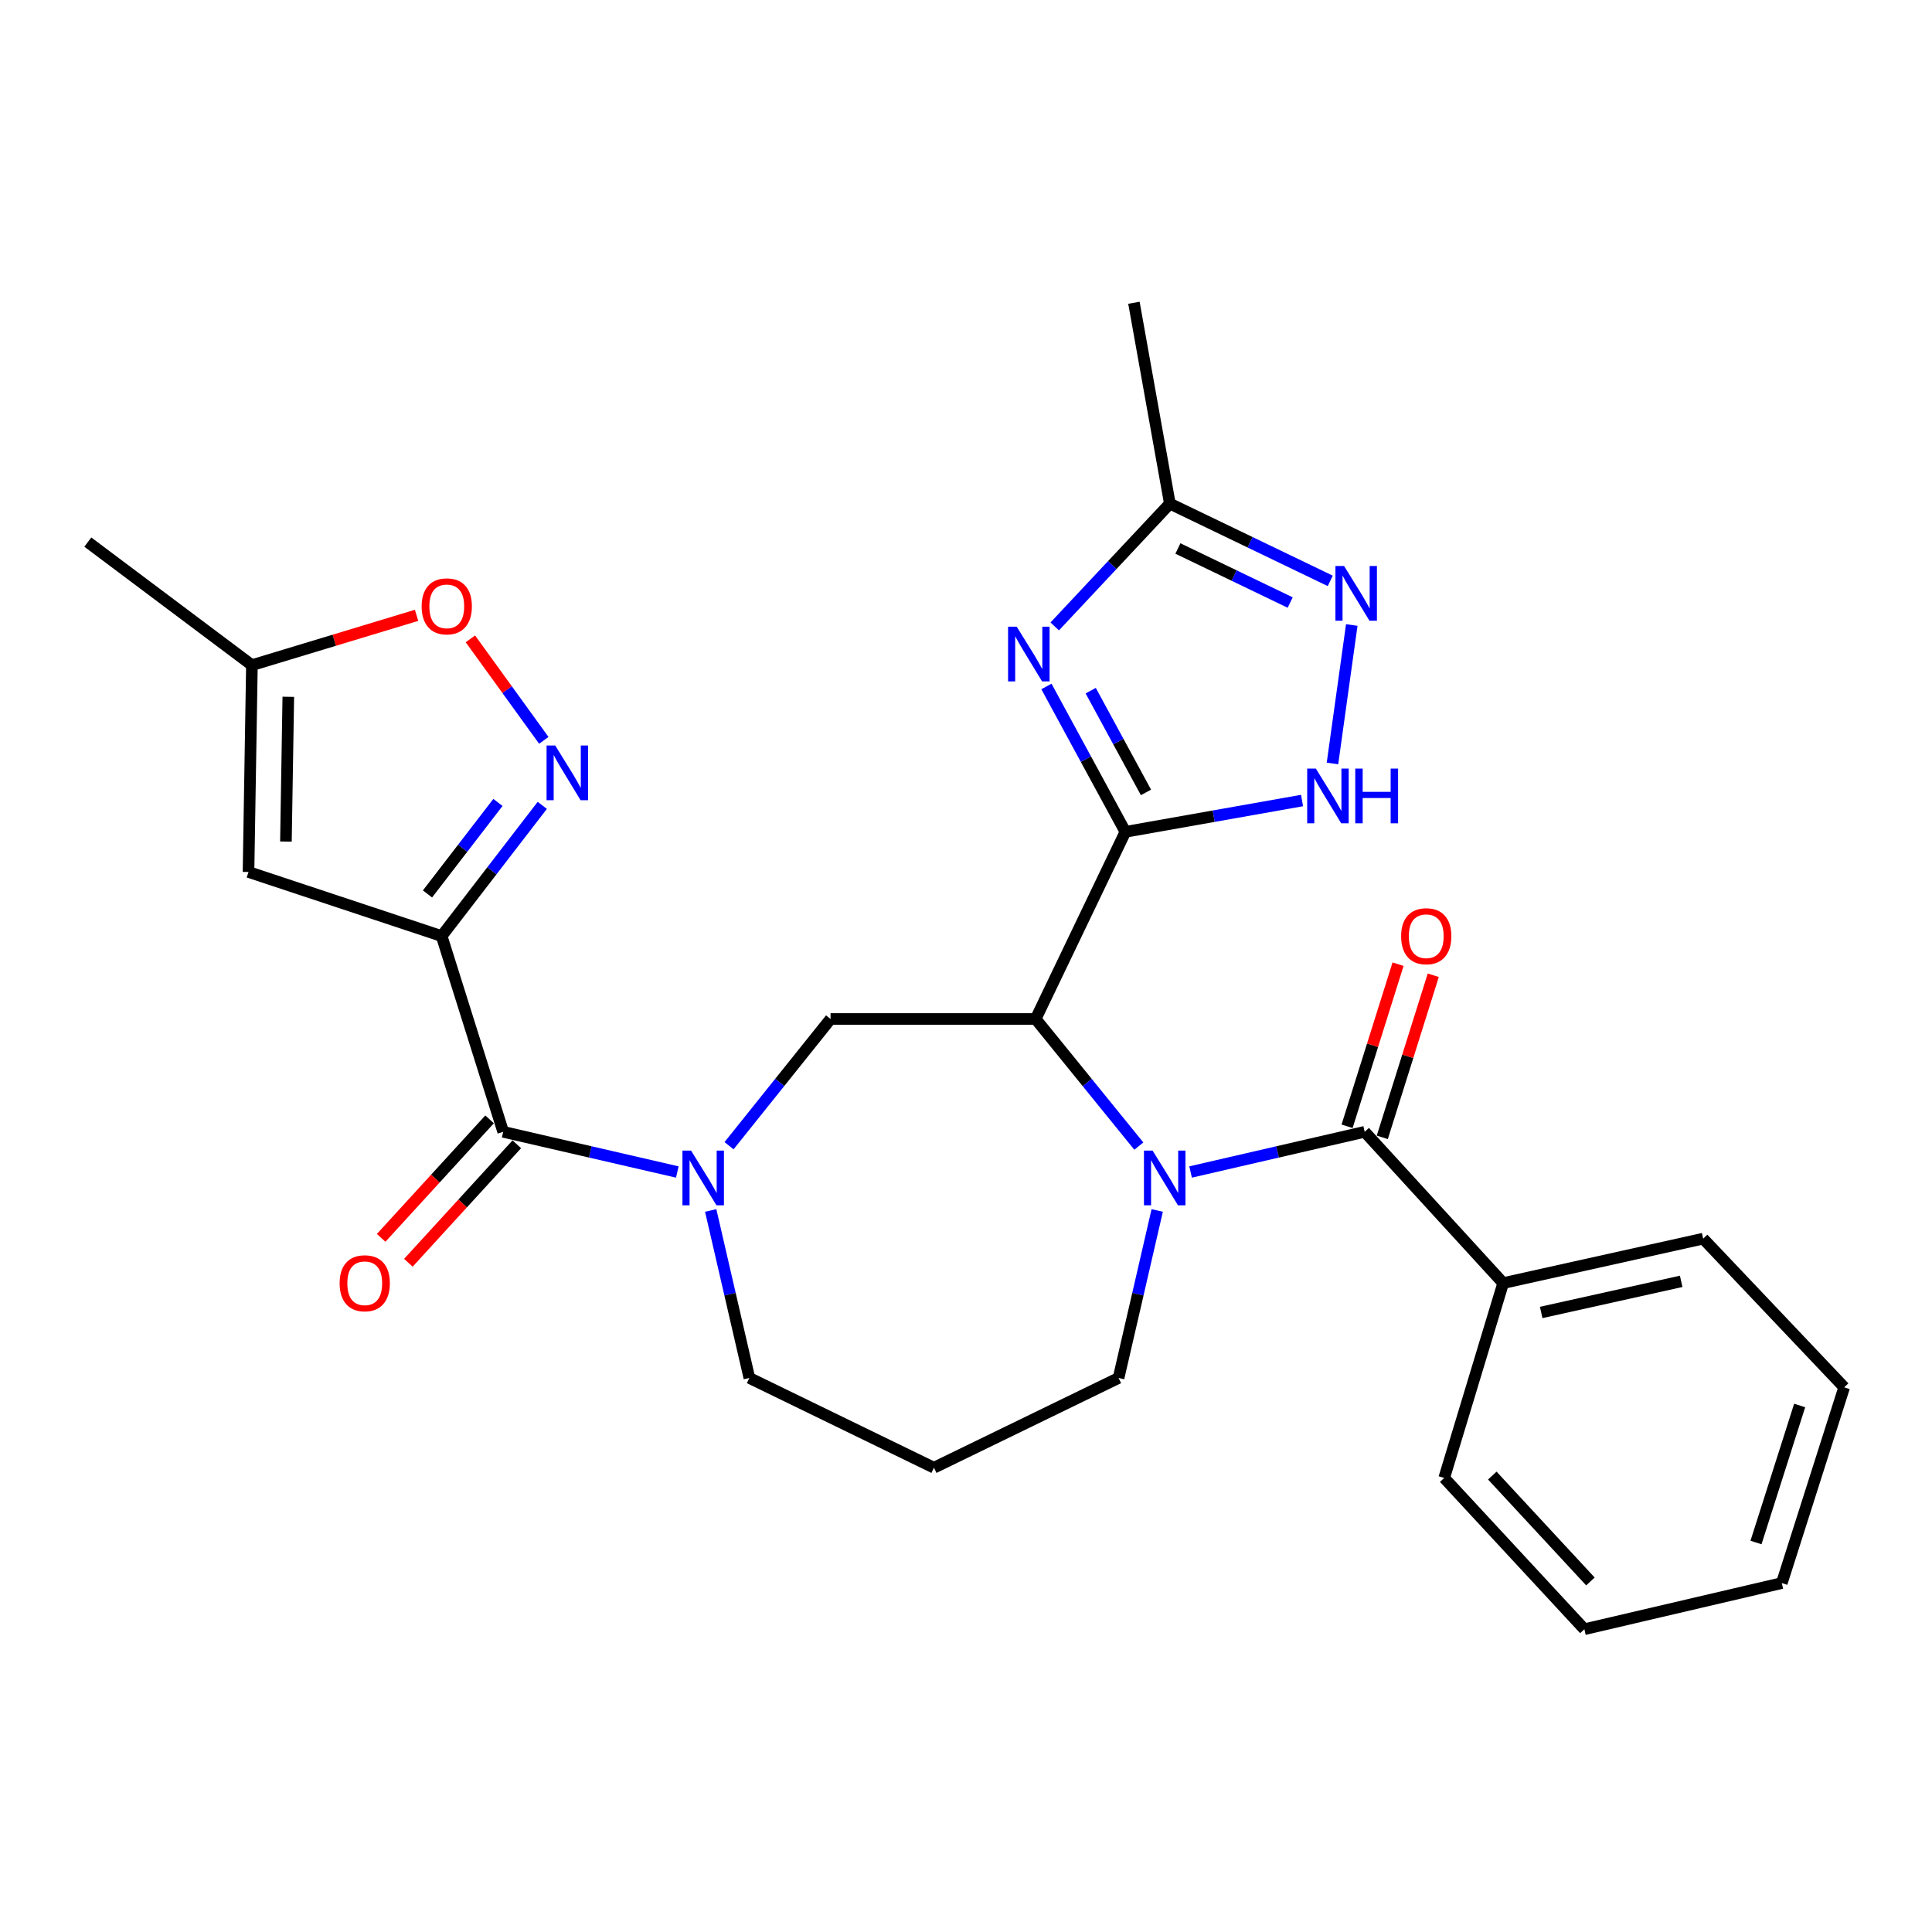 <?xml version='1.0' encoding='iso-8859-1'?>
<svg version='1.1' baseProfile='full'
              xmlns='http://www.w3.org/2000/svg'
                      xmlns:rdkit='http://www.rdkit.org/xml'
                      xmlns:xlink='http://www.w3.org/1999/xlink'
                  xml:space='preserve'
width='1000px' height='1000px' viewBox='0 0 1000 1000'>
<!-- END OF HEADER -->
<rect style='opacity:1.0;fill:#FFFFFF;stroke:none' width='1000' height='1000' x='0' y='0'> </rect>
<path class='bond-0' d='M 582.495,430.559 L 536.052,527.424' style='fill:none;fill-rule:evenodd;stroke:#000000;stroke-width:6px;stroke-linecap:butt;stroke-linejoin:miter;stroke-opacity:1' />
<path class='bond-3' d='M 582.495,430.559 L 562.063,392.935' style='fill:none;fill-rule:evenodd;stroke:#000000;stroke-width:6px;stroke-linecap:butt;stroke-linejoin:miter;stroke-opacity:1' />
<path class='bond-3' d='M 562.063,392.935 L 541.63,355.311' style='fill:none;fill-rule:evenodd;stroke:#0000FF;stroke-width:6px;stroke-linecap:butt;stroke-linejoin:miter;stroke-opacity:1' />
<path class='bond-3' d='M 593.153,410.155 L 578.85,383.818' style='fill:none;fill-rule:evenodd;stroke:#000000;stroke-width:6px;stroke-linecap:butt;stroke-linejoin:miter;stroke-opacity:1' />
<path class='bond-3' d='M 578.85,383.818 L 564.547,357.482' style='fill:none;fill-rule:evenodd;stroke:#0000FF;stroke-width:6px;stroke-linecap:butt;stroke-linejoin:miter;stroke-opacity:1' />
<path class='bond-8' d='M 582.495,430.559 L 628.217,422.455' style='fill:none;fill-rule:evenodd;stroke:#000000;stroke-width:6px;stroke-linecap:butt;stroke-linejoin:miter;stroke-opacity:1' />
<path class='bond-8' d='M 628.217,422.455 L 673.939,414.351' style='fill:none;fill-rule:evenodd;stroke:#0000FF;stroke-width:6px;stroke-linecap:butt;stroke-linejoin:miter;stroke-opacity:1' />
<path class='bond-1' d='M 536.052,527.424 L 562.757,560.323' style='fill:none;fill-rule:evenodd;stroke:#000000;stroke-width:6px;stroke-linecap:butt;stroke-linejoin:miter;stroke-opacity:1' />
<path class='bond-1' d='M 562.757,560.323 L 589.461,593.222' style='fill:none;fill-rule:evenodd;stroke:#0000FF;stroke-width:6px;stroke-linecap:butt;stroke-linejoin:miter;stroke-opacity:1' />
<path class='bond-9' d='M 536.052,527.424 L 429.89,527.424' style='fill:none;fill-rule:evenodd;stroke:#000000;stroke-width:6px;stroke-linecap:butt;stroke-linejoin:miter;stroke-opacity:1' />
<path class='bond-7' d='M 616.247,606.626 L 661.303,596.227' style='fill:none;fill-rule:evenodd;stroke:#0000FF;stroke-width:6px;stroke-linecap:butt;stroke-linejoin:miter;stroke-opacity:1' />
<path class='bond-7' d='M 661.303,596.227 L 706.36,585.828' style='fill:none;fill-rule:evenodd;stroke:#000000;stroke-width:6px;stroke-linecap:butt;stroke-linejoin:miter;stroke-opacity:1' />
<path class='bond-18' d='M 598.972,626.533 L 588.972,669.88' style='fill:none;fill-rule:evenodd;stroke:#0000FF;stroke-width:6px;stroke-linecap:butt;stroke-linejoin:miter;stroke-opacity:1' />
<path class='bond-18' d='M 588.972,669.88 L 578.972,713.226' style='fill:none;fill-rule:evenodd;stroke:#000000;stroke-width:6px;stroke-linecap:butt;stroke-linejoin:miter;stroke-opacity:1' />
<path class='bond-2' d='M 228.593,484.505 L 260.453,585.828' style='fill:none;fill-rule:evenodd;stroke:#000000;stroke-width:6px;stroke-linecap:butt;stroke-linejoin:miter;stroke-opacity:1' />
<path class='bond-6' d='M 228.593,484.505 L 254.639,450.678' style='fill:none;fill-rule:evenodd;stroke:#000000;stroke-width:6px;stroke-linecap:butt;stroke-linejoin:miter;stroke-opacity:1' />
<path class='bond-6' d='M 254.639,450.678 L 280.685,416.851' style='fill:none;fill-rule:evenodd;stroke:#0000FF;stroke-width:6px;stroke-linecap:butt;stroke-linejoin:miter;stroke-opacity:1' />
<path class='bond-6' d='M 221.27,462.702 L 239.503,439.023' style='fill:none;fill-rule:evenodd;stroke:#000000;stroke-width:6px;stroke-linecap:butt;stroke-linejoin:miter;stroke-opacity:1' />
<path class='bond-6' d='M 239.503,439.023 L 257.735,415.344' style='fill:none;fill-rule:evenodd;stroke:#0000FF;stroke-width:6px;stroke-linecap:butt;stroke-linejoin:miter;stroke-opacity:1' />
<path class='bond-10' d='M 228.593,484.505 L 128.629,451.339' style='fill:none;fill-rule:evenodd;stroke:#000000;stroke-width:6px;stroke-linecap:butt;stroke-linejoin:miter;stroke-opacity:1' />
<path class='bond-12' d='M 545.926,324.235 L 575.72,292.461' style='fill:none;fill-rule:evenodd;stroke:#0000FF;stroke-width:6px;stroke-linecap:butt;stroke-linejoin:miter;stroke-opacity:1' />
<path class='bond-12' d='M 575.72,292.461 L 605.515,260.687' style='fill:none;fill-rule:evenodd;stroke:#000000;stroke-width:6px;stroke-linecap:butt;stroke-linejoin:miter;stroke-opacity:1' />
<path class='bond-4' d='M 377.349,593.019 L 403.62,560.221' style='fill:none;fill-rule:evenodd;stroke:#0000FF;stroke-width:6px;stroke-linecap:butt;stroke-linejoin:miter;stroke-opacity:1' />
<path class='bond-4' d='M 403.62,560.221 L 429.89,527.424' style='fill:none;fill-rule:evenodd;stroke:#000000;stroke-width:6px;stroke-linecap:butt;stroke-linejoin:miter;stroke-opacity:1' />
<path class='bond-5' d='M 350.577,606.626 L 305.515,596.227' style='fill:none;fill-rule:evenodd;stroke:#0000FF;stroke-width:6px;stroke-linecap:butt;stroke-linejoin:miter;stroke-opacity:1' />
<path class='bond-5' d='M 305.515,596.227 L 260.453,585.828' style='fill:none;fill-rule:evenodd;stroke:#000000;stroke-width:6px;stroke-linecap:butt;stroke-linejoin:miter;stroke-opacity:1' />
<path class='bond-19' d='M 367.856,626.533 L 377.864,669.88' style='fill:none;fill-rule:evenodd;stroke:#0000FF;stroke-width:6px;stroke-linecap:butt;stroke-linejoin:miter;stroke-opacity:1' />
<path class='bond-19' d='M 377.864,669.88 L 387.873,713.226' style='fill:none;fill-rule:evenodd;stroke:#000000;stroke-width:6px;stroke-linecap:butt;stroke-linejoin:miter;stroke-opacity:1' />
<path class='bond-17' d='M 253.407,579.379 L 225.344,610.044' style='fill:none;fill-rule:evenodd;stroke:#000000;stroke-width:6px;stroke-linecap:butt;stroke-linejoin:miter;stroke-opacity:1' />
<path class='bond-17' d='M 225.344,610.044 L 197.281,640.708' style='fill:none;fill-rule:evenodd;stroke:#FF0000;stroke-width:6px;stroke-linecap:butt;stroke-linejoin:miter;stroke-opacity:1' />
<path class='bond-17' d='M 267.5,592.276 L 239.437,622.941' style='fill:none;fill-rule:evenodd;stroke:#000000;stroke-width:6px;stroke-linecap:butt;stroke-linejoin:miter;stroke-opacity:1' />
<path class='bond-17' d='M 239.437,622.941 L 211.374,653.605' style='fill:none;fill-rule:evenodd;stroke:#FF0000;stroke-width:6px;stroke-linecap:butt;stroke-linejoin:miter;stroke-opacity:1' />
<path class='bond-13' d='M 281.473,383.204 L 262.473,356.934' style='fill:none;fill-rule:evenodd;stroke:#0000FF;stroke-width:6px;stroke-linecap:butt;stroke-linejoin:miter;stroke-opacity:1' />
<path class='bond-13' d='M 262.473,356.934 L 243.472,330.665' style='fill:none;fill-rule:evenodd;stroke:#FF0000;stroke-width:6px;stroke-linecap:butt;stroke-linejoin:miter;stroke-opacity:1' />
<path class='bond-15' d='M 715.472,588.693 L 728.664,546.739' style='fill:none;fill-rule:evenodd;stroke:#000000;stroke-width:6px;stroke-linecap:butt;stroke-linejoin:miter;stroke-opacity:1' />
<path class='bond-15' d='M 728.664,546.739 L 741.856,504.785' style='fill:none;fill-rule:evenodd;stroke:#FF0000;stroke-width:6px;stroke-linecap:butt;stroke-linejoin:miter;stroke-opacity:1' />
<path class='bond-15' d='M 697.248,582.962 L 710.44,541.009' style='fill:none;fill-rule:evenodd;stroke:#000000;stroke-width:6px;stroke-linecap:butt;stroke-linejoin:miter;stroke-opacity:1' />
<path class='bond-15' d='M 710.44,541.009 L 723.632,499.055' style='fill:none;fill-rule:evenodd;stroke:#FF0000;stroke-width:6px;stroke-linecap:butt;stroke-linejoin:miter;stroke-opacity:1' />
<path class='bond-16' d='M 706.36,585.828 L 778.04,664.131' style='fill:none;fill-rule:evenodd;stroke:#000000;stroke-width:6px;stroke-linecap:butt;stroke-linejoin:miter;stroke-opacity:1' />
<path class='bond-11' d='M 689.684,395.169 L 699.672,323.501' style='fill:none;fill-rule:evenodd;stroke:#0000FF;stroke-width:6px;stroke-linecap:butt;stroke-linejoin:miter;stroke-opacity:1' />
<path class='bond-14' d='M 128.629,451.339 L 130.391,344.286' style='fill:none;fill-rule:evenodd;stroke:#000000;stroke-width:6px;stroke-linecap:butt;stroke-linejoin:miter;stroke-opacity:1' />
<path class='bond-14' d='M 147.994,435.596 L 149.227,360.658' style='fill:none;fill-rule:evenodd;stroke:#000000;stroke-width:6px;stroke-linecap:butt;stroke-linejoin:miter;stroke-opacity:1' />
<path class='bond-28' d='M 688.539,300.66 L 647.027,280.673' style='fill:none;fill-rule:evenodd;stroke:#0000FF;stroke-width:6px;stroke-linecap:butt;stroke-linejoin:miter;stroke-opacity:1' />
<path class='bond-28' d='M 647.027,280.673 L 605.515,260.687' style='fill:none;fill-rule:evenodd;stroke:#000000;stroke-width:6px;stroke-linecap:butt;stroke-linejoin:miter;stroke-opacity:1' />
<path class='bond-28' d='M 667.799,311.876 L 638.74,297.886' style='fill:none;fill-rule:evenodd;stroke:#0000FF;stroke-width:6px;stroke-linecap:butt;stroke-linejoin:miter;stroke-opacity:1' />
<path class='bond-28' d='M 638.74,297.886 L 609.681,283.895' style='fill:none;fill-rule:evenodd;stroke:#000000;stroke-width:6px;stroke-linecap:butt;stroke-linejoin:miter;stroke-opacity:1' />
<path class='bond-21' d='M 605.515,260.687 L 586.921,156.711' style='fill:none;fill-rule:evenodd;stroke:#000000;stroke-width:6px;stroke-linecap:butt;stroke-linejoin:miter;stroke-opacity:1' />
<path class='bond-30' d='M 215.612,318.494 L 173.001,331.39' style='fill:none;fill-rule:evenodd;stroke:#FF0000;stroke-width:6px;stroke-linecap:butt;stroke-linejoin:miter;stroke-opacity:1' />
<path class='bond-30' d='M 173.001,331.39 L 130.391,344.286' style='fill:none;fill-rule:evenodd;stroke:#000000;stroke-width:6px;stroke-linecap:butt;stroke-linejoin:miter;stroke-opacity:1' />
<path class='bond-22' d='M 130.391,344.286 L 45.455,280.586' style='fill:none;fill-rule:evenodd;stroke:#000000;stroke-width:6px;stroke-linecap:butt;stroke-linejoin:miter;stroke-opacity:1' />
<path class='bond-23' d='M 778.04,664.131 L 881.56,641.121' style='fill:none;fill-rule:evenodd;stroke:#000000;stroke-width:6px;stroke-linecap:butt;stroke-linejoin:miter;stroke-opacity:1' />
<path class='bond-23' d='M 797.713,679.328 L 870.177,663.221' style='fill:none;fill-rule:evenodd;stroke:#000000;stroke-width:6px;stroke-linecap:butt;stroke-linejoin:miter;stroke-opacity:1' />
<path class='bond-24' d='M 778.04,664.131 L 747.517,764.986' style='fill:none;fill-rule:evenodd;stroke:#000000;stroke-width:6px;stroke-linecap:butt;stroke-linejoin:miter;stroke-opacity:1' />
<path class='bond-20' d='M 578.972,713.226 L 483.412,759.69' style='fill:none;fill-rule:evenodd;stroke:#000000;stroke-width:6px;stroke-linecap:butt;stroke-linejoin:miter;stroke-opacity:1' />
<path class='bond-29' d='M 387.873,713.226 L 483.412,759.69' style='fill:none;fill-rule:evenodd;stroke:#000000;stroke-width:6px;stroke-linecap:butt;stroke-linejoin:miter;stroke-opacity:1' />
<path class='bond-26' d='M 881.56,641.121 L 954.545,718.077' style='fill:none;fill-rule:evenodd;stroke:#000000;stroke-width:6px;stroke-linecap:butt;stroke-linejoin:miter;stroke-opacity:1' />
<path class='bond-25' d='M 747.517,764.986 L 820.068,843.289' style='fill:none;fill-rule:evenodd;stroke:#000000;stroke-width:6px;stroke-linecap:butt;stroke-linejoin:miter;stroke-opacity:1' />
<path class='bond-25' d='M 772.413,763.748 L 823.198,818.56' style='fill:none;fill-rule:evenodd;stroke:#000000;stroke-width:6px;stroke-linecap:butt;stroke-linejoin:miter;stroke-opacity:1' />
<path class='bond-27' d='M 820.068,843.289 L 922.261,819.399' style='fill:none;fill-rule:evenodd;stroke:#000000;stroke-width:6px;stroke-linecap:butt;stroke-linejoin:miter;stroke-opacity:1' />
<path class='bond-31' d='M 954.545,718.077 L 922.261,819.399' style='fill:none;fill-rule:evenodd;stroke:#000000;stroke-width:6px;stroke-linecap:butt;stroke-linejoin:miter;stroke-opacity:1' />
<path class='bond-31' d='M 931.501,727.475 L 908.902,798.401' style='fill:none;fill-rule:evenodd;stroke:#000000;stroke-width:6px;stroke-linecap:butt;stroke-linejoin:miter;stroke-opacity:1' />
<path  class='atom-2' d='M 596.591 595.558
L 605.871 610.558
Q 606.791 612.038, 608.271 614.718
Q 609.751 617.398, 609.831 617.558
L 609.831 595.558
L 613.591 595.558
L 613.591 623.878
L 609.711 623.878
L 599.751 607.478
Q 598.591 605.558, 597.351 603.358
Q 596.151 601.158, 595.791 600.478
L 595.791 623.878
L 592.111 623.878
L 592.111 595.558
L 596.591 595.558
' fill='#0000FF'/>
<path  class='atom-4' d='M 526.258 324.373
L 535.538 339.373
Q 536.458 340.853, 537.938 343.533
Q 539.418 346.213, 539.498 346.373
L 539.498 324.373
L 543.258 324.373
L 543.258 352.693
L 539.378 352.693
L 529.418 336.293
Q 528.258 334.373, 527.018 332.173
Q 525.818 329.973, 525.458 329.293
L 525.458 352.693
L 521.778 352.693
L 521.778 324.373
L 526.258 324.373
' fill='#0000FF'/>
<path  class='atom-5' d='M 357.713 595.558
L 366.993 610.558
Q 367.913 612.038, 369.393 614.718
Q 370.873 617.398, 370.953 617.558
L 370.953 595.558
L 374.713 595.558
L 374.713 623.878
L 370.833 623.878
L 360.873 607.478
Q 359.713 605.558, 358.473 603.358
Q 357.273 601.158, 356.913 600.478
L 356.913 623.878
L 353.233 623.878
L 353.233 595.558
L 357.713 595.558
' fill='#0000FF'/>
<path  class='atom-7' d='M 287.38 385.865
L 296.66 400.865
Q 297.58 402.345, 299.06 405.025
Q 300.54 407.705, 300.62 407.865
L 300.62 385.865
L 304.38 385.865
L 304.38 414.185
L 300.5 414.185
L 290.54 397.785
Q 289.38 395.865, 288.14 393.665
Q 286.94 391.465, 286.58 390.785
L 286.58 414.185
L 282.9 414.185
L 282.9 385.865
L 287.38 385.865
' fill='#0000FF'/>
<path  class='atom-9' d='M 681.081 397.816
L 690.361 412.816
Q 691.281 414.296, 692.761 416.976
Q 694.241 419.656, 694.321 419.816
L 694.321 397.816
L 698.081 397.816
L 698.081 426.136
L 694.201 426.136
L 684.241 409.736
Q 683.081 407.816, 681.841 405.616
Q 680.641 403.416, 680.281 402.736
L 680.281 426.136
L 676.601 426.136
L 676.601 397.816
L 681.081 397.816
' fill='#0000FF'/>
<path  class='atom-9' d='M 701.481 397.816
L 705.321 397.816
L 705.321 409.856
L 719.801 409.856
L 719.801 397.816
L 723.641 397.816
L 723.641 426.136
L 719.801 426.136
L 719.801 413.056
L 705.321 413.056
L 705.321 426.136
L 701.481 426.136
L 701.481 397.816
' fill='#0000FF'/>
<path  class='atom-12' d='M 695.695 292.959
L 704.975 307.959
Q 705.895 309.439, 707.375 312.119
Q 708.855 314.799, 708.935 314.959
L 708.935 292.959
L 712.695 292.959
L 712.695 321.279
L 708.815 321.279
L 698.855 304.879
Q 697.695 302.959, 696.455 300.759
Q 695.255 298.559, 694.895 297.879
L 694.895 321.279
L 691.215 321.279
L 691.215 292.959
L 695.695 292.959
' fill='#0000FF'/>
<path  class='atom-14' d='M 218.246 313.843
Q 218.246 307.043, 221.606 303.243
Q 224.966 299.443, 231.246 299.443
Q 237.526 299.443, 240.886 303.243
Q 244.246 307.043, 244.246 313.843
Q 244.246 320.723, 240.846 324.643
Q 237.446 328.523, 231.246 328.523
Q 225.006 328.523, 221.606 324.643
Q 218.246 320.763, 218.246 313.843
M 231.246 325.323
Q 235.566 325.323, 237.886 322.443
Q 240.246 319.523, 240.246 313.843
Q 240.246 308.283, 237.886 305.483
Q 235.566 302.643, 231.246 302.643
Q 226.926 302.643, 224.566 305.443
Q 222.246 308.243, 222.246 313.843
Q 222.246 319.563, 224.566 322.443
Q 226.926 325.323, 231.246 325.323
' fill='#FF0000'/>
<path  class='atom-16' d='M 725.22 484.585
Q 725.22 477.785, 728.58 473.985
Q 731.94 470.185, 738.22 470.185
Q 744.5 470.185, 747.86 473.985
Q 751.22 477.785, 751.22 484.585
Q 751.22 491.465, 747.82 495.385
Q 744.42 499.265, 738.22 499.265
Q 731.98 499.265, 728.58 495.385
Q 725.22 491.505, 725.22 484.585
M 738.22 496.065
Q 742.54 496.065, 744.86 493.185
Q 747.22 490.265, 747.22 484.585
Q 747.22 479.025, 744.86 476.225
Q 742.54 473.385, 738.22 473.385
Q 733.9 473.385, 731.54 476.185
Q 729.22 478.985, 729.22 484.585
Q 729.22 490.305, 731.54 493.185
Q 733.9 496.065, 738.22 496.065
' fill='#FF0000'/>
<path  class='atom-18' d='M 175.794 664.211
Q 175.794 657.411, 179.154 653.611
Q 182.514 649.811, 188.794 649.811
Q 195.074 649.811, 198.434 653.611
Q 201.794 657.411, 201.794 664.211
Q 201.794 671.091, 198.394 675.011
Q 194.994 678.891, 188.794 678.891
Q 182.554 678.891, 179.154 675.011
Q 175.794 671.131, 175.794 664.211
M 188.794 675.691
Q 193.114 675.691, 195.434 672.811
Q 197.794 669.891, 197.794 664.211
Q 197.794 658.651, 195.434 655.851
Q 193.114 653.011, 188.794 653.011
Q 184.474 653.011, 182.114 655.811
Q 179.794 658.611, 179.794 664.211
Q 179.794 669.931, 182.114 672.811
Q 184.474 675.691, 188.794 675.691
' fill='#FF0000'/>
</svg>
